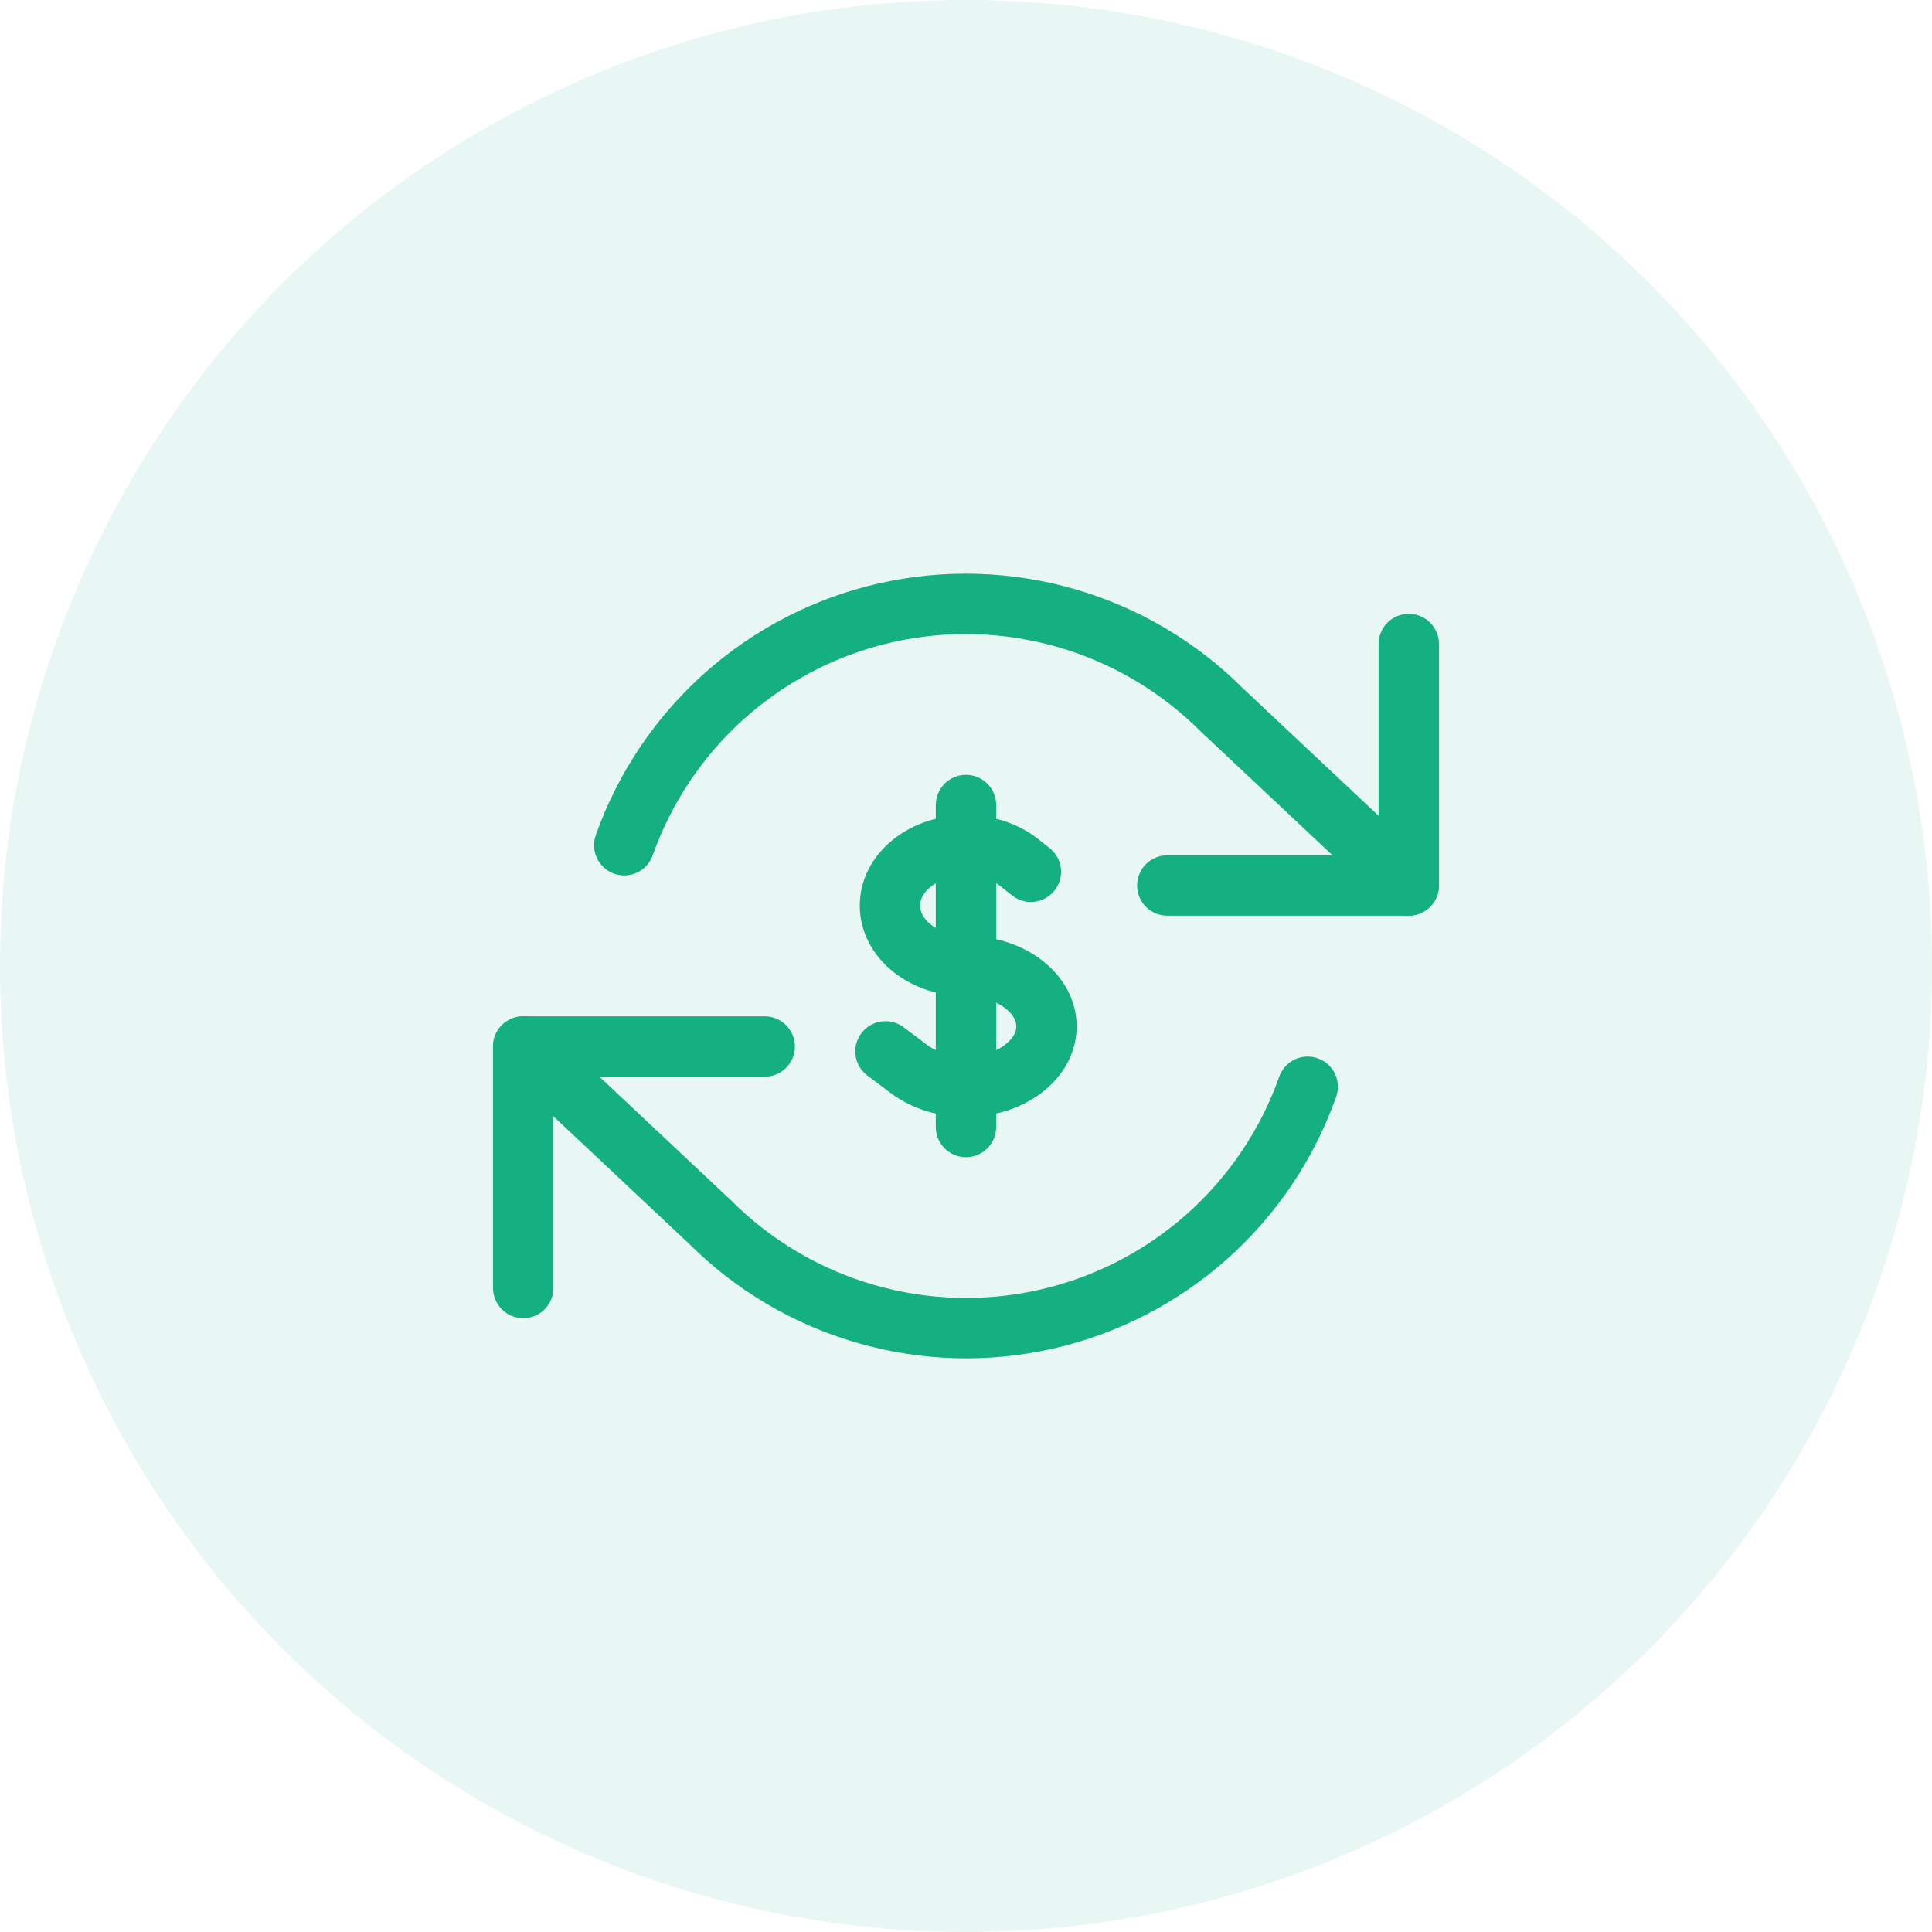 <svg width="64" height="64" viewBox="0 0 64 64" fill="none" xmlns="http://www.w3.org/2000/svg">
                            <circle cx="32" cy="32" r="32" fill="#14B082" fill-opacity="0.1"/>
                            <path d="M31.999 26.667V37.333M29.332 34.828L30.113 35.414C31.154 36.196 32.842 36.196 33.884 35.414C34.926 34.633 34.926 33.367 33.884 32.586C33.364 32.195 32.681 32 31.999 32C31.354 32 30.71 31.805 30.218 31.414C29.235 30.633 29.235 29.367 30.218 28.586C31.201 27.805 32.796 27.805 33.779 28.586L34.148 28.879" stroke="#14B082" stroke-width="2" stroke-linecap="round" stroke-linejoin="round"/>
                            <path d="M46.668 21.333V29.333H38.668" stroke="#14B082" stroke-width="2" stroke-linecap="round" stroke-linejoin="round"/>
                            <path d="M17.332 42.667V34.667H25.332" stroke="#14B082" stroke-width="2" stroke-linecap="round" stroke-linejoin="round"/>
                            <path d="M20.679 28C21.355 26.089 22.504 24.381 24.019 23.034C25.534 21.687 27.366 20.746 29.343 20.299C31.32 19.852 33.378 19.913 35.326 20.476C37.273 21.039 39.046 22.086 40.479 23.52L46.665 29.333M17.332 34.667L23.519 40.48C24.952 41.914 26.724 42.961 28.672 43.524C30.619 44.088 32.677 44.148 34.654 43.701C36.631 43.254 38.463 42.313 39.978 40.966C41.493 39.62 42.642 37.911 43.319 36" stroke="#14B082" stroke-width="2" stroke-linecap="round" stroke-linejoin="round"/>
                        </svg> 